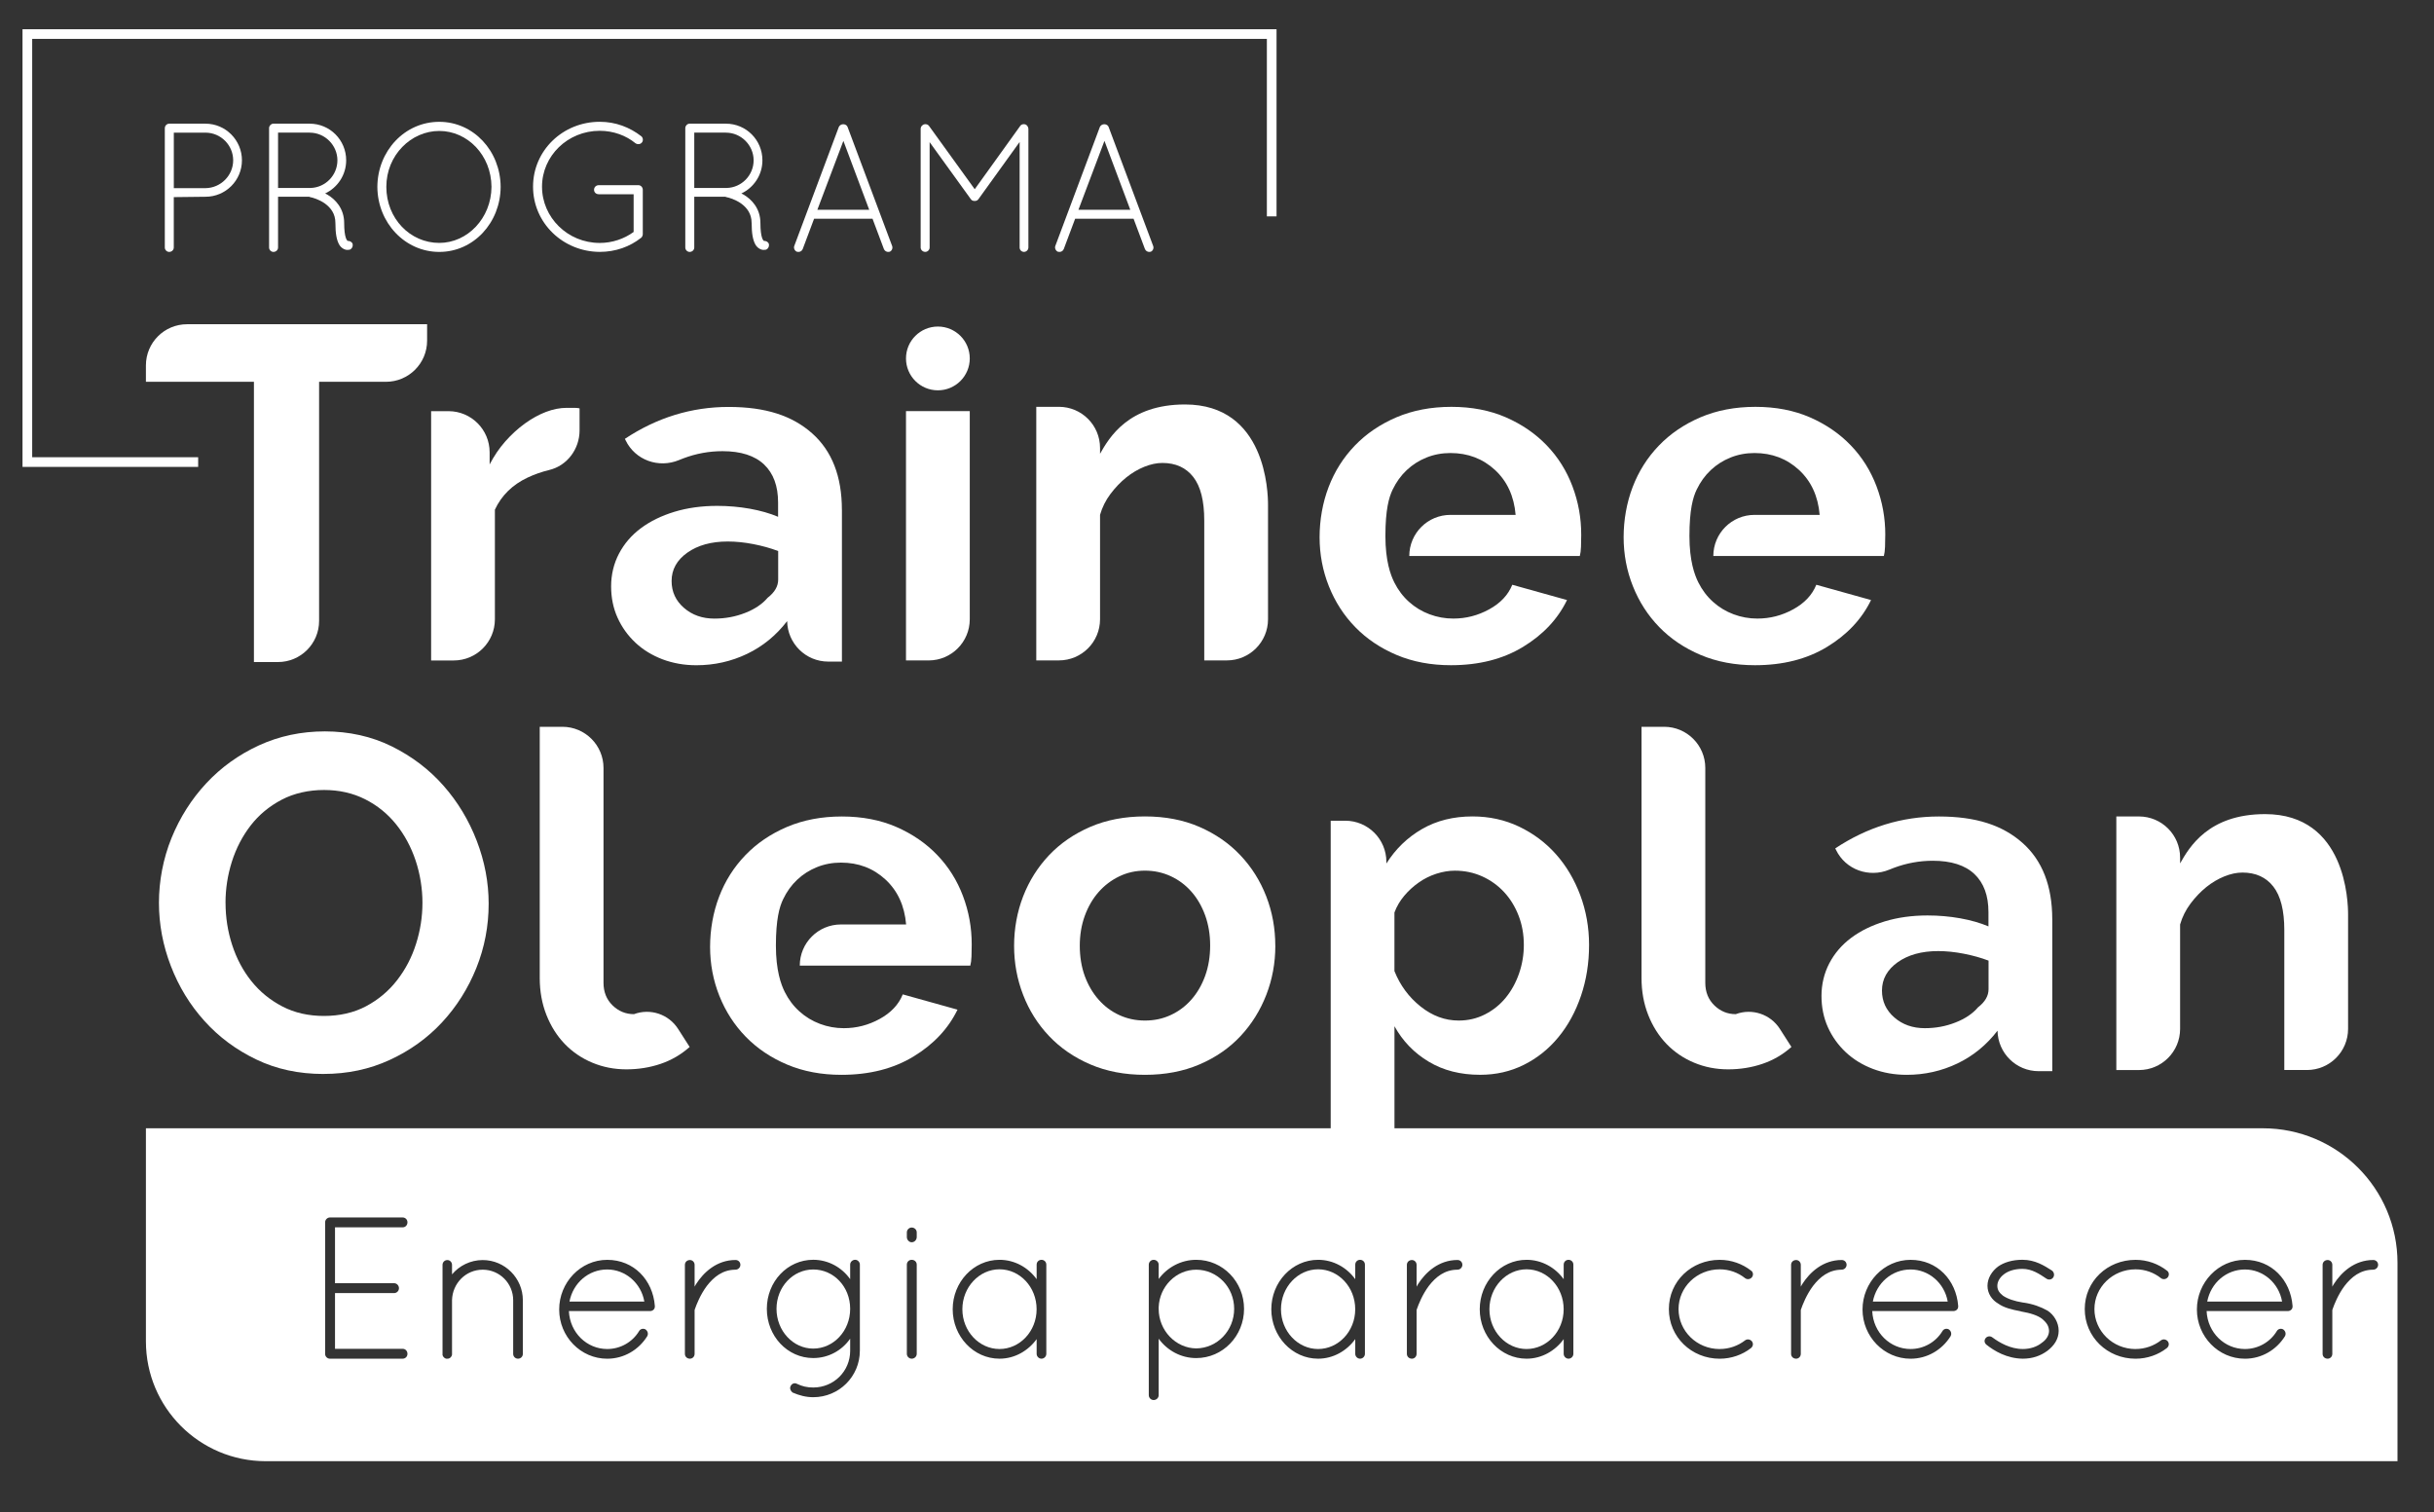 <?xml version="1.0" encoding="UTF-8"?>
<svg xmlns="http://www.w3.org/2000/svg" version="1.1" viewBox="0 0 800 497">
  <rect x="0" y="0" width="800" height="497" fill="#333333" stroke="none"/>
  <defs>
    <style>
      .cls-1 {
        fill: #fff;
      }
    </style>
  </defs>
  <!-- Generator: Adobe Illustrator 28.7.1, SVG Export Plug-In . SVG Version: 1.2.0 Build 142)  -->
  <g>
    <g id="Layer_1">
      <g>
        <g>
          <path class="cls-1" d="M433.23,417.19c-6.63,0-12.2,5.84-12.2,13.13s5.57,13.07,12.2,13.07,12.2-5.77,12.2-13.07-5.5-13.13-12.2-13.13Z"/>
          <path class="cls-1" d="M267.29,417.25c-6.63,0-12.07,5.7-12.07,12.93s5.44,13.07,12.07,13.07,12.14-5.77,12.14-13.07-5.44-12.93-12.14-12.93Z"/>
          <path class="cls-1" d="M393.17,417.32c-6.57,0-12.07,5.44-12.34,12.34v.53c0,7.16,5.64,12.93,12.34,13,6.9-.07,12.47-5.84,12.47-13s-5.57-12.87-12.47-12.87Z"/>
          <path class="cls-1" d="M328.51,417.19c-6.63,0-12.2,5.84-12.2,13.13s5.57,13.07,12.2,13.07,12.2-5.77,12.2-13.07-5.5-13.13-12.2-13.13Z"/>
          <path class="cls-1" d="M627.96,417.25c-6.1,0-11.21,4.38-12.4,10.55h24.61c-1.06-6.1-6.23-10.55-12.2-10.55Z"/>
          <path class="cls-1" d="M501.74,417.19c-6.63,0-12.2,5.84-12.2,13.13s5.57,13.07,12.2,13.07,12.2-5.77,12.2-13.07-5.5-13.13-12.2-13.13Z"/>
          <path class="cls-1" d="M737.86,417.25c-6.1,0-11.21,4.38-12.4,10.55h24.61c-1.06-6.1-6.23-10.55-12.2-10.55Z"/>
          <path class="cls-1" d="M743.75,370.84H47.96v70.04c0,21.75,17.63,39.38,39.38,39.38h700.66v-65.17c0-24.44-19.81-44.25-44.25-44.25ZM129.54,421.76c.86,0,1.59.73,1.59,1.66,0,.86-.73,1.59-1.59,1.59h-19.43v18.31h22.22c.93,0,1.59.73,1.59,1.66,0,.86-.66,1.59-1.59,1.59h-24.01c-.8-.07-1.46-.73-1.46-1.59v-43.24c0-.86.73-1.59,1.59-1.59h23.88c.93,0,1.59.73,1.59,1.59,0,.93-.66,1.66-1.59,1.66h-22.22v18.37h19.43ZM171.85,444.98c0,.93-.73,1.59-1.59,1.59s-1.59-.66-1.59-1.59v-17.64c0-5.5-4.44-10.02-10.02-10.02s-9.95,4.51-10.08,10.02v17.91c-.07.27-.13.53-.33.73-.27.4-.73.6-1.19.6h-.4c-.46-.13-.86-.46-1.06-.86-.07-.07-.07-.13-.07-.2s-.07-.13-.07-.13v-29.65c0-.86.66-1.59,1.59-1.59.86,0,1.53.73,1.53,1.59v3.12c2.39-2.85,6.04-4.71,10.08-4.71,7.3,0,13.2,5.97,13.2,13.2v17.64ZM215.23,429.26v.2c0,.86-.73,1.46-1.59,1.46h-26.66c.33,7.1,5.9,12.47,12.6,12.47,4.31,0,8.29-2.26,10.48-5.9.46-.8,1.46-.93,2.12-.53.73.53.99,1.46.53,2.26-2.79,4.44-7.63,7.36-13.13,7.36-8.75,0-15.79-7.3-15.79-16.18s7.03-16.32,15.79-16.32,14.99,6.63,15.65,15.12v.07ZM241.76,417.32c-4.24,0-7.16,2.39-9.42,5.31-2.19,2.92-3.45,6.23-3.91,7.56-.13.27-.13.4-.13.53v14.26c0,.93-.73,1.59-1.53,1.59-.93,0-1.66-.66-1.66-1.59v-29.25c0-.93.73-1.59,1.66-1.59.8,0,1.53.66,1.53,1.59v7.16c.13-.27.27-.53.46-.8,2.45-3.85,6.77-7.96,13-7.96.86,0,1.59.66,1.59,1.59,0,.86-.73,1.59-1.59,1.59ZM282.61,443.98c0,8.42-6.83,15.25-15.32,15.25-2.39,0-4.64-.6-6.77-1.53-.66-.46-1.06-1.39-.66-2.12.4-.86,1.33-1.19,2.12-.73,1.66.8,3.32,1.19,5.31,1.19,6.77,0,12.14-5.37,12.14-12.07v-3.98c-2.72,3.91-7.16,6.37-12.14,6.37-8.49,0-15.25-7.23-15.25-16.18s6.77-16.12,15.25-16.12c4.97,0,9.42,2.52,12.14,6.37v-4.78c0-.86.73-1.59,1.66-1.59.8,0,1.53.73,1.53,1.59v28.32ZM301.31,444.98c0,.86-.73,1.59-1.66,1.59-.86,0-1.59-.73-1.59-1.59v-29.32c0-.93.73-1.59,1.59-1.59.93,0,1.66.66,1.66,1.59v29.32ZM301.31,406.58c0,.93-.73,1.72-1.66,1.72-.86,0-1.59-.8-1.59-1.72v-1.53c0-.86.73-1.59,1.59-1.59.93,0,1.66.73,1.66,1.59v1.53ZM343.9,444.98c0,.86-.73,1.59-1.59,1.59s-1.59-.73-1.59-1.59v-4.84c-2.79,3.85-7.23,6.43-12.2,6.43-8.56,0-15.39-7.36-15.39-16.25s6.83-16.25,15.39-16.25c4.97,0,9.42,2.52,12.2,6.37v-4.78c0-.93.73-1.59,1.59-1.59s1.59.66,1.59,1.59v29.32ZM393.17,446.37c-5.04,0-9.55-2.52-12.34-6.37v18.57c0,.86-.73,1.59-1.66,1.59-.86,0-1.59-.73-1.59-1.59v-42.91c0-.86.73-1.59,1.59-1.59.93,0,1.66.73,1.66,1.59v4.71c2.79-3.78,7.3-6.3,12.34-6.3,8.75,0,15.72,7.23,15.72,16.12s-6.96,16.18-15.72,16.18ZM448.62,444.98c0,.86-.73,1.59-1.59,1.59s-1.59-.73-1.59-1.59v-4.84c-2.79,3.85-7.23,6.43-12.2,6.43-8.56,0-15.39-7.36-15.39-16.25s6.83-16.25,15.39-16.25c4.97,0,9.42,2.52,12.2,6.37v-4.78c0-.93.73-1.59,1.59-1.59s1.59.66,1.59,1.59v29.32ZM479.06,417.32c-4.24,0-7.16,2.39-9.42,5.31-2.19,2.92-3.45,6.23-3.91,7.56-.13.27-.13.4-.13.53v14.26c0,.93-.73,1.59-1.53,1.59-.93,0-1.66-.66-1.66-1.59v-29.25c0-.93.73-1.59,1.66-1.59.8,0,1.53.66,1.53,1.59v7.16c.13-.27.27-.53.46-.8,2.45-3.85,6.77-7.96,13-7.96.86,0,1.59.66,1.59,1.59,0,.86-.73,1.59-1.59,1.59ZM517.13,444.98c0,.86-.73,1.59-1.59,1.59s-1.59-.73-1.59-1.59v-4.84c-2.79,3.85-7.23,6.43-12.2,6.43-8.56,0-15.39-7.36-15.39-16.25s6.83-16.25,15.39-16.25c4.97,0,9.42,2.52,12.2,6.37v-4.78c0-.93.73-1.59,1.59-1.59s1.59.66,1.59,1.59v29.32ZM565.22,443.39c3.12,0,6.04-1.06,8.36-2.85.73-.53,1.66-.33,2.19.27.6.73.46,1.72-.33,2.32-2.72,2.12-6.37,3.45-10.21,3.45-9.29,0-16.71-7.16-16.71-16.32s7.43-16.18,16.71-16.18c3.85,0,7.49,1.33,10.35,3.58.66.46.8,1.46.2,2.19-.53.6-1.46.8-2.19.27-2.32-1.86-5.24-2.92-8.36-2.92-7.56,0-13.53,5.9-13.53,13.07s5.97,13.13,13.53,13.13ZM605.34,417.32c-4.24,0-7.16,2.39-9.42,5.31-2.19,2.92-3.45,6.23-3.91,7.56-.13.27-.13.4-.13.53v14.26c0,.93-.73,1.59-1.53,1.59-.93,0-1.66-.66-1.66-1.59v-29.25c0-.93.73-1.59,1.66-1.59.8,0,1.53.66,1.53,1.59v7.16c.13-.27.27-.53.46-.8,2.45-3.85,6.77-7.96,13-7.96.86,0,1.59.66,1.59,1.59,0,.86-.73,1.59-1.59,1.59ZM643.61,429.26v.2c0,.86-.73,1.46-1.59,1.46h-26.66c.33,7.1,5.9,12.47,12.6,12.47,4.31,0,8.29-2.26,10.48-5.9.46-.8,1.46-.93,2.12-.53.73.53.99,1.46.53,2.26-2.79,4.44-7.63,7.36-13.13,7.36-8.75,0-15.79-7.3-15.79-16.18s7.03-16.32,15.79-16.32,14.99,6.63,15.65,15.12v.07ZM672.93,443.98c-2.26,1.66-4.91,2.59-8.09,2.59-5.24-.07-9.35-2.52-12-4.64-.66-.6-.73-1.46-.2-2.12.53-.66,1.53-.8,2.26-.2,2.26,1.66,5.84,3.78,9.95,3.78,2.52,0,4.71-.8,6.17-1.99,1.59-1.06,2.45-2.52,2.45-3.98-.07-1.53-.66-2.59-2.32-3.98-1.39-1.06-3.71-1.86-6.9-2.39l-.13-.07c-2.92-.53-5.5-1.19-7.36-2.52-2.06-1.19-3.52-3.32-3.52-5.84s1.46-4.84,3.52-6.37c1.92-1.33,4.64-2.19,7.96-2.19,4.18,0,7.16,1.92,9.68,3.52.73.53.93,1.53.46,2.26-.46.73-1.46.93-2.19.46-2.39-1.59-4.78-3.25-7.96-3.25-2.65,0-4.78.73-6.17,1.86-1.33,1.06-2.06,2.39-2.06,3.71s.6,2.26,1.86,3.25c1.46.99,3.65,1.79,6.63,2.26h.13c3.12.46,5.64,1.39,7.89,2.65,2.12,1.39,3.65,3.91,3.65,6.63s-1.53,4.91-3.71,6.57ZM701.91,443.39c3.12,0,6.04-1.06,8.36-2.85.73-.53,1.66-.33,2.19.27.6.73.46,1.72-.33,2.32-2.72,2.12-6.37,3.45-10.21,3.45-9.29,0-16.71-7.16-16.71-16.32s7.43-16.18,16.71-16.18c3.85,0,7.49,1.33,10.35,3.58.66.46.8,1.46.2,2.19-.53.6-1.46.8-2.19.27-2.32-1.86-5.24-2.92-8.36-2.92-7.56,0-13.53,5.9-13.53,13.07s5.97,13.13,13.53,13.13ZM753.51,429.26v.2c0,.86-.73,1.46-1.59,1.46h-26.66c.33,7.1,5.9,12.47,12.6,12.47,4.31,0,8.29-2.26,10.48-5.9.46-.8,1.46-.93,2.12-.53.73.53.99,1.46.53,2.26-2.79,4.44-7.63,7.36-13.13,7.36-8.75,0-15.79-7.3-15.79-16.18s7.03-16.32,15.79-16.32,14.99,6.63,15.65,15.12v.07ZM780.04,417.32c-4.24,0-7.16,2.39-9.42,5.31-2.19,2.92-3.45,6.23-3.91,7.56-.13.27-.13.4-.13.53v14.26c0,.93-.73,1.59-1.53,1.59-.93,0-1.66-.66-1.66-1.59v-29.25c0-.93.73-1.59,1.66-1.59.8,0,1.53.66,1.53,1.59v7.16c.13-.27.27-.53.46-.8,2.45-3.85,6.77-7.96,13-7.96.86,0,1.59.66,1.59,1.59,0,.86-.73,1.59-1.59,1.59Z"/>
          <path class="cls-1" d="M199.57,417.25c-6.1,0-11.21,4.38-12.4,10.55h24.61c-1.06-6.1-6.23-10.55-12.2-10.55Z"/>
        </g>
        <g>
          <path class="cls-1" d="M126.86,125.49h-21.98v78.59c0,7.47-6.05,13.52-13.52,13.52h-7.9v-92.11h-35.5v-5.4c0-7.47,6.05-13.52,13.52-13.52h78.9v5.4c0,7.47-6.06,13.52-13.53,13.52Z"/>
          <path class="cls-1" d="M190.49,134.19v7.28c0,6.1-4.05,11.58-9.98,13.01-2.49.6-4.84,1.43-7.06,2.47-5,2.35-8.6,5.87-10.79,10.56v36.05c0,7.46-6.05,13.52-13.52,13.52h-7.44v-81.94h5.71c7.47,0,13.52,6.05,13.52,13.52v3.99c1.46-2.81,3.18-5.34,5.16-7.58,1.98-2.24,4.12-4.19,6.41-5.86,2.3-1.66,4.62-2.94,6.96-3.83,2.34-.89,4.61-1.33,6.8-1.33h2.58c.57,0,1.12.05,1.64.16Z"/>
          <path class="cls-1" d="M276.72,167.51v49.94h-4.5c-7.39,0-13.38-5.94-13.5-13.31-3.62,4.7-7.99,8.28-13.13,10.75-5.21,2.5-10.79,3.76-16.73,3.76-3.97,0-7.67-.66-11.11-1.95-3.43-1.31-6.41-3.13-8.91-5.48-2.5-2.35-4.46-5.08-5.87-8.21-1.41-3.13-2.11-6.56-2.11-10.32s.86-7.44,2.58-10.71c1.72-3.28,4.12-6.07,7.19-8.36,3.08-2.3,6.75-4.1,11.02-5.4,4.27-1.3,8.96-1.95,14.08-1.95,3.65,0,7.22.31,10.71.93,3.49.63,6.59,1.51,9.3,2.66v-4.69c0-5.41-1.53-9.58-4.61-12.51-3.08-2.91-7.64-4.37-13.68-4.37-4.38,0-8.66.78-12.82,2.35-.49.18-.98.38-1.47.58-6.69,2.77-14.38.03-17.53-6.49l-.24-.5c10.53-6.98,21.89-10.48,34.09-10.48s20.93,2.89,27.45,8.68c6.52,5.79,9.77,14.15,9.78,25.1ZM255.76,181.11c-2.5-.95-5.21-1.7-8.13-2.27s-5.73-.86-8.44-.86c-5.42,0-9.85,1.23-13.29,3.67-3.44,2.45-5.16,5.55-5.16,9.31,0,3.55,1.36,6.49,4.07,8.84,2.7,2.35,6.04,3.52,10,3.52,3.54,0,6.9-.62,10.09-1.87,3.18-1.24,5.65-2.91,7.43-5,2.29-1.77,3.44-3.75,3.44-5.94v-9.39Z"/>
          <path class="cls-1" d="M297.78,117.81c0-5.79,4.69-10.48,10.48-10.48s10.48,4.69,10.48,10.48-4.69,10.48-10.48,10.48-10.48-4.69-10.48-10.48ZM297.78,135.13h20.96v68.42c0,7.46-6.05,13.52-13.52,13.52h-7.44v-81.94Z"/>
          <path class="cls-1" d="M416.77,165.94v37.6c0,7.46-6.05,13.52-13.52,13.52h-7.44v-45.97c0-6.47-1.2-11.23-3.6-14.31-2.4-3.08-5.79-4.62-10.17-4.62-1.87,0-3.86.42-5.94,1.26s-4.06,2.01-5.94,3.52c-1.87,1.51-3.59,3.31-5.16,5.39s-2.72,4.38-3.44,6.88v34.33c0,7.46-6.05,13.52-13.52,13.52h-7.44v-83.35h7.44c7.47,0,13.52,6.05,13.52,13.52v1.91c3.02-5.32,9.32-16.2,27.93-16.2,26.64,0,27.28,28.92,27.28,32.99Z"/>
          <path class="cls-1" d="M519.71,175.8c0,1.36-.03,2.66-.07,3.91-.05,1.25-.18,2.21-.39,3.04h-56.05c0-7.47,6.05-13.52,13.52-13.52h21.43c-.52-6.15-2.79-11.08-6.8-14.78-4.02-3.7-8.89-5.55-14.62-5.55-2.81,0-5.45.5-7.9,1.49-2.45.99-4.62,2.37-6.49,4.14-1.88,1.77-3.42,3.91-4.62,6.41-1.2,2.5-2.37,6.53-2.37,15.24,0,8.15,1.67,12.74,2.92,15.24,1.25,2.5,2.87,4.64,4.85,6.41,1.98,1.78,4.22,3.13,6.73,4.07s5.11,1.41,7.82,1.41c4.17,0,8.1-1.01,11.81-3.05,3.68-2.02,6.21-4.7,7.57-8.06l17.99,5.02c-3.03,6.25-7.85,11.38-14.46,15.4-6.62,4.02-14.51,6.02-23.69,6.02-6.56,0-12.51-1.12-17.83-3.36-5.32-2.25-9.86-5.3-13.61-9.15-3.75-3.85-6.64-8.33-8.68-13.45-2.04-5.11-3.05-10.48-3.05-16.11s.99-11.34,2.97-16.5c1.97-5.16,4.84-9.69,8.6-13.6,3.75-3.91,8.31-7.01,13.68-9.31,5.37-2.29,11.39-3.44,18.06-3.44s12.64,1.15,17.91,3.44c5.26,2.3,9.74,5.37,13.44,9.23,3.71,3.85,6.52,8.34,8.45,13.45,1.93,5.11,2.89,10.42,2.88,15.96Z"/>
          <path class="cls-1" d="M619.64,175.8c0,1.36-.03,2.66-.07,3.91-.05,1.25-.18,2.21-.39,3.04h-56.05c0-7.47,6.05-13.52,13.52-13.52h21.43c-.52-6.15-2.79-11.08-6.8-14.78-4.02-3.7-8.89-5.55-14.62-5.55-2.81,0-5.45.5-7.9,1.49-2.45.99-4.62,2.37-6.49,4.14-1.88,1.77-3.42,3.91-4.62,6.41-1.2,2.5-2.37,6.53-2.37,15.24,0,8.15,1.67,12.74,2.92,15.24,1.25,2.5,2.87,4.64,4.85,6.41,1.98,1.78,4.22,3.13,6.73,4.07s5.11,1.41,7.82,1.41c4.17,0,8.1-1.01,11.81-3.05,3.68-2.02,6.21-4.7,7.57-8.06l17.99,5.02c-3.03,6.25-7.85,11.38-14.46,15.4-6.62,4.02-14.51,6.02-23.69,6.02-6.56,0-12.51-1.12-17.83-3.36-5.32-2.25-9.86-5.3-13.61-9.15-3.75-3.85-6.64-8.33-8.68-13.45-2.04-5.11-3.05-10.48-3.05-16.11s.99-11.34,2.97-16.5c1.97-5.16,4.84-9.69,8.6-13.6,3.75-3.91,8.31-7.01,13.68-9.31,5.37-2.29,11.39-3.44,18.06-3.44s12.64,1.15,17.91,3.44c5.26,2.3,9.74,5.37,13.45,9.23,3.71,3.85,6.52,8.34,8.45,13.45,1.93,5.11,2.89,10.42,2.88,15.96Z"/>
          <path class="cls-1" d="M106.34,352.99c-8.13,0-15.51-1.58-22.12-4.77-6.62-3.18-12.3-7.4-17.04-12.67-4.75-5.26-8.42-11.28-11.03-18.06-2.61-6.77-3.91-13.7-3.91-20.8s1.38-14.49,4.14-21.27c2.77-6.78,6.57-12.78,11.42-17.98,4.85-5.21,10.61-9.36,17.28-12.44,6.67-3.07,13.92-4.61,21.73-4.61s15.35,1.64,21.97,4.93c6.62,3.28,12.28,7.58,16.97,12.9,4.69,5.31,8.34,11.37,10.95,18.14,2.6,6.78,3.91,13.66,3.91,20.64,0,7.4-1.36,14.47-4.06,21.19-2.71,6.72-6.47,12.66-11.26,17.83-4.79,5.16-10.53,9.28-17.2,12.36-6.68,3.08-13.93,4.6-21.75,4.6ZM74.13,296.7c0,4.8.72,9.44,2.19,13.93,1.46,4.48,3.57,8.44,6.33,11.88,2.76,3.44,6.15,6.21,10.16,8.29,4.01,2.09,8.58,3.12,13.68,3.12s9.82-1.06,13.84-3.2c4.01-2.14,7.4-4.97,10.16-8.52,2.76-3.55,4.85-7.53,6.25-11.96,1.41-4.43,2.11-8.94,2.11-13.53s-.76-9.44-2.26-13.92c-1.51-4.48-3.65-8.44-6.42-11.88-2.77-3.44-6.15-6.18-10.16-8.21-4.02-2.03-8.52-3.05-13.53-3.05s-9.86,1.07-13.92,3.21c-4.06,2.14-7.46,4.95-10.16,8.44-2.71,3.5-4.77,7.46-6.18,11.88-1.4,4.43-2.1,8.94-2.1,13.53Z"/>
          <path class="cls-1" d="M226.66,344.12c-2.81,2.5-6,4.35-9.54,5.55-3.55,1.2-7.3,1.8-11.26,1.8s-7.69-.73-11.18-2.19-6.52-3.52-9.07-6.17c-2.56-2.66-4.56-5.84-6.02-9.54-1.46-3.7-2.19-7.75-2.19-12.12v-82.57h7.44c7.47,0,13.52,6.06,13.52,13.52v70.61c0,3.03.99,5.5,2.97,7.43,1.98,1.93,4.33,2.89,7.04,2.89,5.38-2.01,11.43.02,14.52,4.87l3.79,5.92Z"/>
          <path class="cls-1" d="M319.38,310.42c0,1.36-.03,2.66-.07,3.91-.05,1.25-.18,2.21-.39,3.04h-56.05c0-7.47,6.05-13.52,13.52-13.52h21.43c-.52-6.15-2.79-11.08-6.8-14.78-4.02-3.71-8.89-5.55-14.62-5.55-2.81,0-5.45.5-7.9,1.49-2.45.99-4.62,2.37-6.49,4.14-1.88,1.77-3.42,3.91-4.62,6.42-1.2,2.5-2.37,6.53-2.37,15.24,0,8.15,1.67,12.74,2.92,15.24,1.25,2.5,2.87,4.64,4.85,6.41,1.98,1.78,4.22,3.13,6.73,4.07,2.5.94,5.11,1.41,7.82,1.41,4.17,0,8.1-1.01,11.81-3.05,3.68-2.02,6.21-4.7,7.57-8.06l17.99,5.02c-3.03,6.25-7.85,11.38-14.46,15.4-6.62,4.02-14.51,6.02-23.69,6.02-6.56,0-12.51-1.12-17.83-3.36-5.32-2.25-9.86-5.3-13.61-9.15-3.75-3.85-6.64-8.33-8.68-13.44-2.04-5.11-3.05-10.49-3.05-16.11s.99-11.34,2.97-16.5c1.97-5.16,4.84-9.69,8.6-13.6,3.75-3.91,8.31-7.01,13.68-9.31,5.37-2.29,11.39-3.44,18.06-3.44s12.64,1.15,17.91,3.44c5.26,2.3,9.74,5.37,13.44,9.23,3.71,3.85,6.52,8.34,8.45,13.45,1.93,5.11,2.89,10.42,2.88,15.96Z"/>
          <path class="cls-1" d="M419.17,310.88c0,5.63-.99,11-2.97,16.11-1.99,5.11-4.8,9.62-8.45,13.53-3.65,3.91-8.13,7.02-13.45,9.31s-11.32,3.44-17.99,3.44-12.66-1.15-17.98-3.44-9.83-5.4-13.53-9.31c-3.71-3.91-6.55-8.42-8.52-13.53-1.98-5.1-2.97-10.48-2.97-16.11s.99-11.15,2.97-16.26,4.82-9.62,8.52-13.53c3.7-3.91,8.21-7.01,13.53-9.31,5.31-2.29,11.31-3.44,17.98-3.44s12.64,1.15,17.91,3.44c5.27,2.3,9.75,5.39,13.45,9.31,3.7,3.91,6.54,8.42,8.52,13.53s2.97,10.53,2.97,16.26ZM397.75,310.72c0-3.54-.55-6.83-1.64-9.86-1.1-3.02-2.61-5.63-4.54-7.81-1.93-2.19-4.2-3.88-6.8-5.08-2.61-1.2-5.43-1.81-8.45-1.81s-5.84.62-8.44,1.88c-2.6,1.25-4.87,2.97-6.8,5.16-1.93,2.19-3.44,4.8-4.54,7.82-1.1,3.02-1.64,6.31-1.64,9.85s.55,6.96,1.64,9.93c1.1,2.98,2.6,5.56,4.54,7.75,1.93,2.19,4.19,3.89,6.8,5.08,2.6,1.2,5.41,1.8,8.44,1.8s5.84-.59,8.45-1.8c2.6-1.2,4.87-2.89,6.8-5.08,1.93-2.19,3.44-4.79,4.54-7.81,1.09-3.02,1.64-6.35,1.64-10.01Z"/>
          <path class="cls-1" d="M522.29,310.57c0,5.94-.89,11.53-2.66,16.74-1.78,5.21-4.25,9.75-7.43,13.6-3.18,3.86-6.96,6.89-11.34,9.07-4.38,2.19-9.17,3.28-14.38,3.28-6.47,0-12.1-1.43-16.89-4.31-4.8-2.87-8.55-6.75-11.26-11.65v34.18c0,7.46-6.05,13.52-13.52,13.52h-7.44v-115.25h4.78c7.47,0,13.52,6.05,13.52,13.52v.55c3.02-4.79,6.93-8.58,11.73-11.34,4.79-2.77,10.32-4.14,16.58-4.14,5.52,0,10.63,1.12,15.32,3.36,4.69,2.24,8.73,5.27,12.11,9.07,3.39,3.81,6.04,8.29,7.98,13.44,1.93,5.16,2.89,10.62,2.9,16.35ZM500.85,310.58c0-3.44-.57-6.65-1.72-9.62-1.15-2.97-2.74-5.56-4.77-7.75-2.03-2.19-4.43-3.91-7.19-5.16-2.77-1.25-5.76-1.88-8.99-1.88-1.98,0-4.01.34-6.1,1.01-2.09.68-4.02,1.64-5.79,2.9-1.78,1.24-3.37,2.7-4.77,4.37-1.41,1.68-2.48,3.5-3.2,5.48v19.24c1.87,4.69,4.74,8.58,8.6,11.65,3.86,3.08,8.02,4.61,12.51,4.61,3.13,0,6.02-.68,8.68-2.04s4.92-3.18,6.8-5.48c1.87-2.29,3.33-4.95,4.38-7.98,1.04-3.02,1.56-6.14,1.56-9.37Z"/>
          <path class="cls-1" d="M588.79,344.12c-2.81,2.5-6,4.35-9.54,5.55-3.55,1.2-7.3,1.8-11.26,1.8s-7.69-.73-11.18-2.19-6.52-3.52-9.07-6.17c-2.56-2.66-4.56-5.84-6.02-9.54-1.46-3.7-2.19-7.75-2.19-12.12v-82.57h7.44c7.47,0,13.52,6.06,13.52,13.52v70.61c0,3.03.99,5.5,2.97,7.43,1.98,1.93,4.33,2.89,7.04,2.89,5.38-2.01,11.43.02,14.52,4.87l3.79,5.92Z"/>
          <path class="cls-1" d="M674.54,302.13v49.94h-4.5c-7.39,0-13.38-5.94-13.5-13.31-3.62,4.7-7.99,8.28-13.13,10.75-5.21,2.5-10.79,3.76-16.73,3.76-3.97,0-7.67-.65-11.11-1.95-3.43-1.31-6.41-3.13-8.91-5.48-2.5-2.35-4.46-5.08-5.87-8.21s-2.11-6.56-2.11-10.31.86-7.44,2.58-10.72c1.72-3.28,4.12-6.07,7.19-8.36,3.08-2.3,6.75-4.1,11.02-5.4,4.27-1.3,8.96-1.95,14.08-1.95,3.65,0,7.22.31,10.71.93,3.49.63,6.59,1.51,9.3,2.66v-4.69c0-5.42-1.53-9.58-4.61-12.51-3.08-2.91-7.64-4.37-13.68-4.37-4.38,0-8.66.78-12.82,2.34-.49.18-.98.38-1.47.58-6.69,2.77-14.38.03-17.53-6.49l-.24-.5c10.53-6.98,21.89-10.48,34.09-10.48s20.93,2.89,27.45,8.68c6.52,5.79,9.77,14.15,9.78,25.1ZM653.58,315.73c-2.5-.95-5.21-1.7-8.13-2.27s-5.73-.86-8.44-.86c-5.42,0-9.85,1.23-13.29,3.67-3.44,2.45-5.16,5.55-5.16,9.31,0,3.55,1.36,6.49,4.07,8.84,2.7,2.35,6.04,3.52,10,3.52,3.54,0,6.9-.61,10.09-1.87,3.18-1.24,5.65-2.91,7.43-5,2.29-1.77,3.44-3.75,3.44-5.94v-9.39Z"/>
          <path class="cls-1" d="M771.76,300.56v37.61c0,7.46-6.05,13.52-13.52,13.52h-7.44v-45.97c0-6.47-1.2-11.23-3.6-14.31-2.4-3.08-5.79-4.62-10.17-4.62-1.87,0-3.86.42-5.94,1.26s-4.06,2.01-5.94,3.52c-1.87,1.51-3.59,3.31-5.16,5.4s-2.72,4.38-3.44,6.88v34.33c0,7.46-6.05,13.52-13.52,13.52h-7.44v-83.35h7.44c7.47,0,13.52,6.05,13.52,13.52v1.91c3.02-5.32,9.32-16.2,27.93-16.2,26.64,0,27.28,28.92,27.28,32.99Z"/>
        </g>
        <polygon class="cls-1" points="65.13 153.46 7.4 153.46 7.4 9.61 419.57 9.61 419.57 71.12 416.39 71.12 416.39 12.78 10.58 12.78 10.58 150.28 65.13 150.28 65.13 153.46"/>
        <g>
          <path class="cls-1" d="M54.18,42.09c0-.78.66-1.44,1.44-1.44h11.92c6.62,0,11.98,5.42,11.98,12.04s-5.36,11.98-11.98,11.98l-10.42.12v16.56c0,.78-.66,1.45-1.51,1.45-.78,0-1.44-.66-1.44-1.45v-39.26ZM67.55,61.84c5-.06,9.09-4.16,9.09-9.15s-4.09-9.09-9.09-9.09h-10.42v18.25h10.42Z"/>
          <path class="cls-1" d="M110.24,73.28c0-3.07-1.57-5-3.43-6.38-1.87-1.33-4.09-1.99-4.88-2.11-.18-.06-.24-.12-.3-.12h-10.24v16.68c0,.78-.66,1.45-1.51,1.45-.78,0-1.44-.66-1.44-1.45v-39.26c0-.72.6-1.38,1.32-1.44h12.04c6.62,0,11.98,5.36,11.98,12.04,0,4.82-2.83,8.97-6.92,10.9.18.12.36.18.6.3,2.77,1.57,5.66,4.64,5.66,9.39,0,2.47.24,3.97.54,4.88.24.72.54.96.6,1.02.66-.06,1.38.3,1.63.96.18.78-.18,1.63-.96,1.93-.06,0-.36.06-.72.06h-.12c-.78,0-2.05-.6-2.71-1.93-.72-1.39-1.14-3.37-1.14-6.93ZM101.81,43.59h-10.42v18.19h10.66c4.88-.12,8.85-4.16,8.85-9.09s-4.09-9.09-9.09-9.09Z"/>
          <path class="cls-1" d="M144.38,40.04c11.26,0,20.11,9.57,20.17,21.38-.06,11.8-8.91,21.38-20.17,21.38s-20.29-9.57-20.35-21.38c.06-11.8,8.97-21.38,20.35-21.38ZM144.38,79.84c9.27,0,17.1-8.13,17.16-18.43-.06-10.42-7.89-18.37-17.16-18.37s-17.4,7.95-17.4,18.37,7.83,18.43,17.4,18.43Z"/>
          <path class="cls-1" d="M196.76,63.83c-.84,0-1.51-.6-1.51-1.45s.66-1.51,1.51-1.51h13.19c.72.06,1.32.72,1.32,1.51v14.69c-.06.42-.24.84-.54,1.08-3.73,2.95-8.43,4.64-13.61,4.64-12.1-.06-21.92-9.51-21.92-21.44s9.82-21.32,21.92-21.32c5.24,0,9.88,1.81,13.67,4.76.54.42.72,1.45.18,2.05-.48.6-1.38.72-2.11.24-3.07-2.53-7.23-4.09-11.74-4.09-10.54,0-18.97,8.25-18.97,18.37s8.43,18.49,18.97,18.49c4.09,0,8.01-1.33,11.14-3.61v-12.4h-11.5Z"/>
          <path class="cls-1" d="M247.04,73.28c0-3.07-1.57-5-3.43-6.38-1.87-1.33-4.09-1.99-4.88-2.11-.18-.06-.24-.12-.3-.12h-10.24v16.68c0,.78-.66,1.45-1.51,1.45-.78,0-1.44-.66-1.44-1.45v-39.26c0-.72.6-1.38,1.33-1.44h12.04c6.62,0,11.98,5.36,11.98,12.04,0,4.82-2.83,8.97-6.92,10.9.18.12.36.18.6.3,2.77,1.57,5.66,4.64,5.66,9.39,0,2.47.24,3.97.54,4.88.24.72.54.96.6,1.02.66-.06,1.38.3,1.63.96.18.78-.18,1.63-.96,1.93-.06,0-.36.06-.72.06h-.12c-.78,0-2.05-.6-2.71-1.93-.72-1.39-1.14-3.37-1.14-6.93ZM238.61,43.59h-10.42v18.19h10.66c4.88-.12,8.85-4.16,8.85-9.09s-4.09-9.09-9.09-9.09Z"/>
          <path class="cls-1" d="M286.78,71.9h-19.21l-3.73,9.94c-.24.6-.78.96-1.39.96-.12,0-.36-.06-.54-.06-.72-.3-1.14-1.2-.84-1.93l14.63-39.08c.24-.54.84-.9,1.44-.9.66,0,1.26.36,1.44.9l14.63,39.08c.3.72-.06,1.63-.78,1.93-.24,0-.36.06-.54.06-.54,0-1.14-.36-1.38-.96l-3.73-9.94ZM268.65,68.94h17.04l-8.49-22.64-8.55,22.64Z"/>
          <path class="cls-1" d="M335.13,46.66l-13.49,18.73c-.3.48-.78.66-1.21.66h-.12c-.54,0-.96-.18-1.27-.66l-13.49-18.67v34.62c0,.78-.66,1.45-1.44,1.45-.84,0-1.51-.66-1.51-1.45v-39.02c0-.48.24-.9.6-1.14,0-.06.06-.06.12-.12.66-.42,1.57-.3,2.05.36l15,20.77,14.93-20.77c.42-.66,1.38-.78,2.05-.36.18.18.3.3.42.48.12.24.24.54.24.78v39.02c0,.78-.66,1.45-1.44,1.45-.84,0-1.44-.66-1.44-1.45v-34.68Z"/>
          <path class="cls-1" d="M372.58,71.9h-19.21l-3.73,9.94c-.24.6-.78.96-1.39.96-.12,0-.36-.06-.54-.06-.72-.3-1.14-1.2-.84-1.93l14.63-39.08c.24-.54.84-.9,1.44-.9.66,0,1.26.36,1.44.9l14.63,39.08c.3.72-.06,1.63-.78,1.93-.24,0-.36.06-.54.06-.54,0-1.14-.36-1.38-.96l-3.73-9.94ZM354.46,68.94h17.04l-8.49-22.64-8.55,22.64Z"/>
        </g>
      </g>
    </g>
  </g>
</svg>